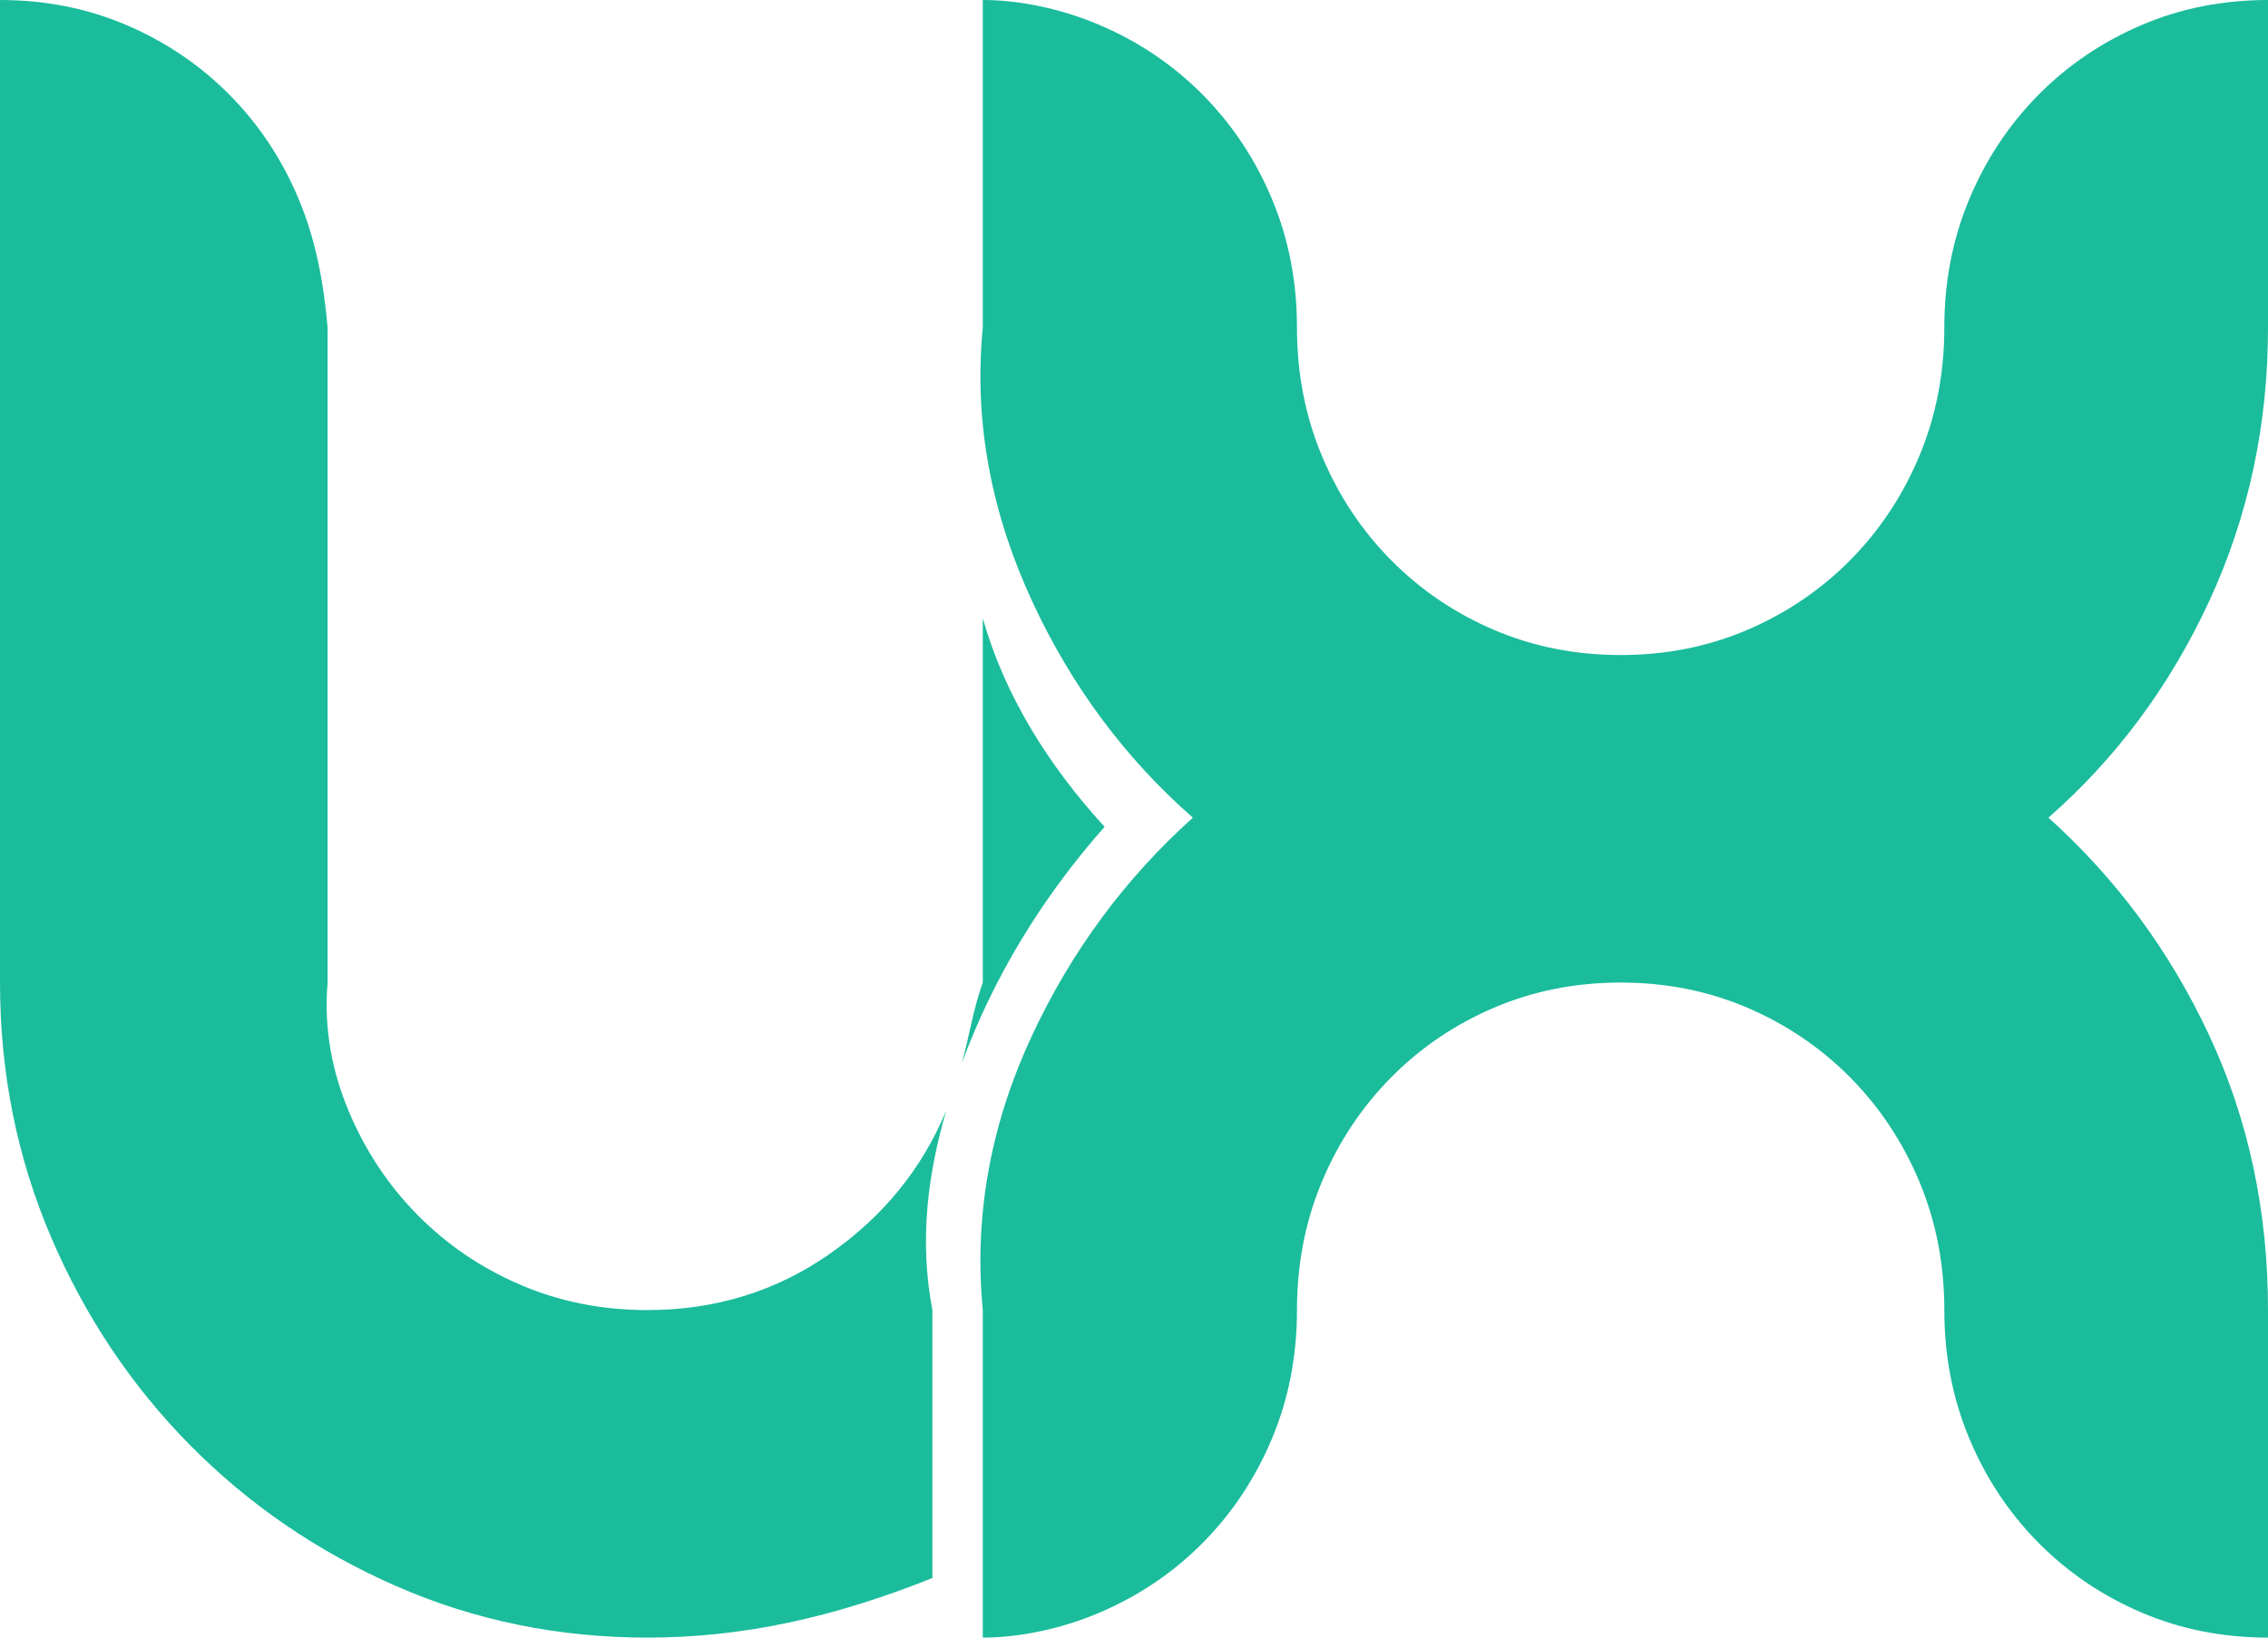 ﻿<?xml version="1.0" encoding="utf-8"?>
<svg version="1.1" xmlns:xlink="http://www.w3.org/1999/xlink" width="90px" height="65px" xmlns="http://www.w3.org/2000/svg">
  <g transform="matrix(1 0 0 1 -125 -26 )">
    <path d="M 90 0  L 90 13  C 90 16.879  89.222 20.5  87.665 23.864  C 86.108 27.227  83.982 30.091  81.287 32.455  C 83.982 34.879  86.108 37.758  87.665 41.091  C 89.222 44.424  90 48.061  90 52  L 90 65  C 88.204 65  86.527 64.667  84.97 64  C 83.413 63.333  82.051 62.409  80.883 61.227  C 79.716 60.045  78.802 58.667  78.144 57.091  C 77.485 55.515  77.156 53.818  77.156 52  C 77.156 50.182  76.826 48.485  76.168 46.909  C 75.509 45.333  74.596 43.955  73.428 42.773  C 72.26 41.591  70.898 40.667  69.341 40  C 67.784 39.333  66.108 39  64.311 39  C 62.515 39  60.838 39.333  59.281 40  C 57.725 40.667  56.362 41.591  55.195 42.773  C 54.027 43.955  53.114 45.333  52.455 46.909  C 51.796 48.485  51.467 50.182  51.467 52  C 51.467 53.818  51.138 55.515  50.479 57.091  C 49.82 58.667  48.907 60.045  47.74 61.227  C 46.572 62.409  45.21 63.333  43.653 64  C 42.096 64.667  40.419 65  39 65  L 39 52  C 38.623 48.061  39.401 44.424  40.958 41.091  C 42.515 37.758  44.641 34.879  47.335 32.455  C 44.641 30.091  42.515 27.227  40.958 23.864  C 39.401 20.5  38.623 16.879  39 13  L 39 0  C 40.419 0  42.096 0.333  43.653 1  C 45.21 1.667  46.572 2.591  47.74 3.773  C 48.907 4.955  49.82 6.333  50.479 7.909  C 51.138 9.485  51.467 11.182  51.467 13  C 51.467 14.818  51.796 16.515  52.455 18.091  C 53.114 19.667  54.027 21.045  55.195 22.227  C 56.362 23.409  57.725 24.333  59.281 25  C 60.838 25.667  62.515 26  64.311 26  C 66.108 26  67.784 25.667  69.341 25  C 70.898 24.333  72.26 23.409  73.428 22.227  C 74.596 21.045  75.509 19.667  76.168 18.091  C 76.826 16.515  77.156 14.818  77.156 13  C 77.156 11.182  77.485 9.485  78.144 7.909  C 78.802 6.333  79.716 4.955  80.883 3.773  C 82.051 2.591  83.413 1.667  84.97 1  C 86.527 0.333  88.204 0  90 0  Z M 20.659 51  C 22.216 51.667  23.892 52  25.689 52  C 28.383 52  30.793 51.258  32.919 49.773  C 35.045 48.288  36.587 46.394  37.545 44.091  C 36.826 46.576  36.467 49.212  37 52  L 37 62.636  C 33.054 64.212  29.461 65  25.689 65  C 22.156 65  18.832 64.318  15.719 62.955  C 12.605 61.591  9.88 59.727  7.545 57.364  C 5.21 55  3.368 52.242  2.021 49.091  C 0.674 45.939  0 42.576  0 39  L 0 0  C 1.796 0  3.473 0.333  5.03 1  C 6.587 1.667  7.949 2.591  9.117 3.773  C 10.284 4.955  11.198 6.333  11.856 7.909  C 12.515 9.485  12.844 11.182  13 13  L 13 39  C 12.844 40.818  13.174 42.515  13.832 44.091  C 14.491 45.667  15.404 47.045  16.572 48.227  C 17.74 49.409  19.102 50.333  20.659 51  Z M 39 39  L 39 24.545  C 39.88 27.636  41.617 30.394  43.832 32.818  C 41.317 35.667  39.431 38.788  38.174 42.182  C 38.473 41.091  38.623 40.03  39 39  Z " fill-rule="nonzero" fill="#1abc9c" stroke="none" transform="matrix(1 0 0 1 125 26 )" />
  </g>
</svg>